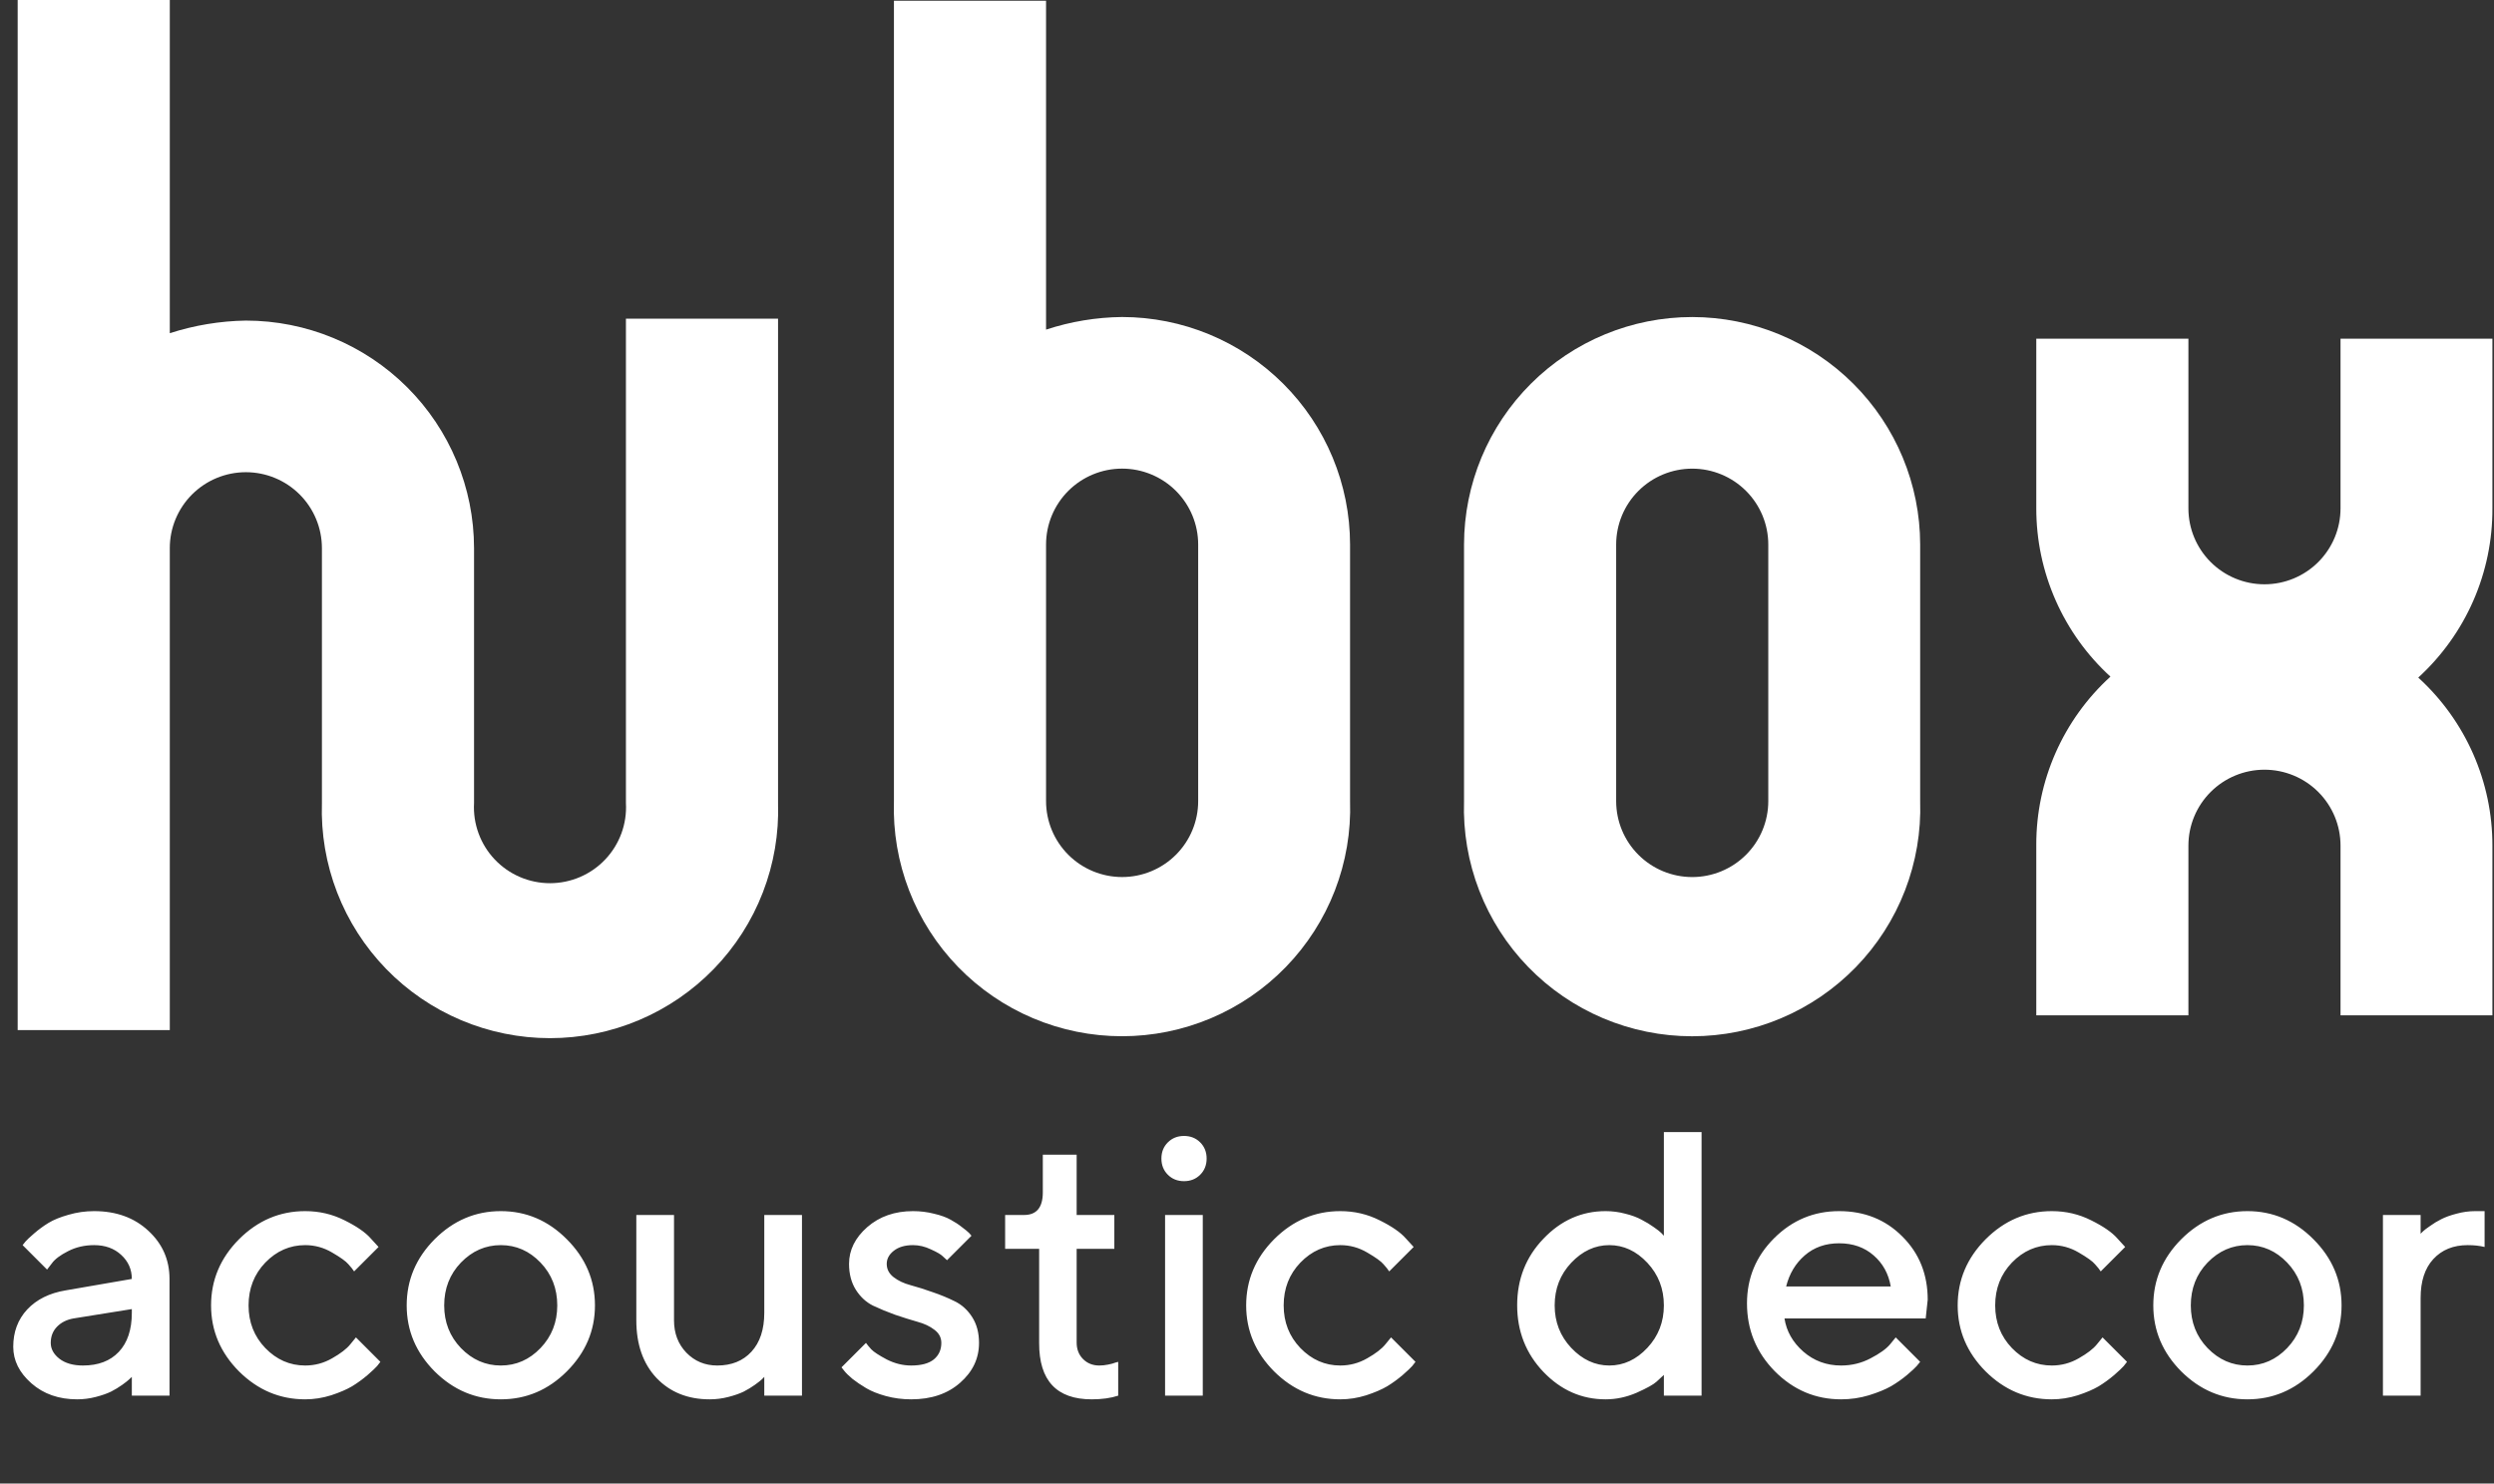 <?xml version="1.0" encoding="UTF-8"?> <svg xmlns="http://www.w3.org/2000/svg" width="442" height="263" viewBox="0 0 442 263" fill="none"><rect x="0" y="0" width="442" height="263" fill="#333333" stroke="none"/><path d="M110.93 142.357C111.033 144.185 110.761 146.015 110.131 147.735C109.501 149.454 108.526 151.027 107.266 152.358C106.006 153.688 104.488 154.748 102.804 155.472C101.119 156.196 99.305 156.57 97.471 156.57C95.637 156.57 93.823 156.196 92.139 155.472C90.455 154.748 88.936 153.688 87.676 152.358C86.416 151.027 85.442 149.454 84.812 147.735C84.182 146.015 83.91 144.185 84.012 142.357V97.169C84.001 86.468 79.736 76.208 72.153 68.645C64.57 61.082 54.29 56.833 43.572 56.833C38.993 56.907 34.45 57.661 30.092 59.069V0H3.132V182.609H30.092V127.632V97.169C30.092 93.6 31.512 90.176 34.04 87.652C36.568 85.128 39.997 83.71 43.572 83.71C47.147 83.71 50.576 85.128 53.104 87.652C55.632 90.176 57.052 93.6 57.052 97.169V142.357C56.877 147.767 57.793 153.156 59.745 158.206C61.698 163.255 64.647 167.86 68.417 171.749C72.188 175.637 76.703 178.729 81.694 180.841C86.685 182.952 92.05 184.041 97.471 184.041C102.892 184.041 108.257 182.952 113.248 180.841C118.239 178.729 122.755 175.637 126.525 171.749C130.296 167.86 133.245 163.255 135.197 158.206C137.149 153.156 138.065 147.767 137.89 142.357V56.496H110.93V142.357Z" fill="white"></path><path d="M198.867 56.199C194.285 56.248 189.739 57.002 185.387 58.435V0.125H158.427V122.188V142.018C158.252 147.428 159.168 152.817 161.12 157.866C163.072 162.916 166.021 167.521 169.792 171.41C173.562 175.298 178.078 178.39 183.069 180.502C188.06 182.613 193.425 183.701 198.846 183.701C204.267 183.701 209.632 182.613 214.623 180.502C219.614 178.39 224.129 175.298 227.9 171.41C231.67 167.521 234.619 162.916 236.572 157.866C238.524 152.817 239.44 147.428 239.265 142.018V96.535C239.254 85.84 234.994 75.587 227.42 68.025C219.847 60.463 209.578 56.21 198.867 56.199ZM212.347 142.018C212.347 145.588 210.927 149.011 208.399 151.535C205.871 154.06 202.442 155.478 198.867 155.478C195.292 155.478 191.863 154.06 189.335 151.535C186.807 149.011 185.387 145.588 185.387 142.018V111.935V96.535C185.387 92.965 186.807 89.542 189.335 87.017C191.863 84.493 195.292 83.075 198.867 83.075C202.442 83.075 205.871 84.493 208.399 87.017C210.927 89.542 212.347 92.965 212.347 96.535V126.66V142.018Z" fill="white"></path><path d="M299.905 56.203C289.187 56.203 278.907 60.451 271.324 68.015C263.741 75.578 259.476 85.838 259.464 96.539V142.023C259.289 147.432 260.205 152.822 262.157 157.871C264.11 162.92 267.059 167.526 270.83 171.414C274.6 175.303 279.115 178.395 284.106 180.506C289.097 182.618 294.463 183.706 299.883 183.706C305.304 183.706 310.669 182.618 315.661 180.506C320.652 178.395 325.167 175.303 328.937 171.414C332.708 167.526 335.657 162.92 337.609 157.871C339.562 152.822 340.478 147.432 340.302 142.023V96.539C340.291 85.845 336.031 75.592 328.458 68.03C320.884 60.468 310.615 56.214 299.905 56.203ZM313.385 142.023C313.385 145.592 311.964 149.016 309.436 151.54C306.908 154.064 303.48 155.482 299.905 155.482C296.329 155.482 292.901 154.064 290.373 151.54C287.845 149.016 286.425 145.592 286.425 142.023V111.939V96.539C286.425 92.969 287.845 89.546 290.373 87.022C292.901 84.498 296.329 83.08 299.905 83.08C303.48 83.08 306.908 84.498 309.436 87.022C311.964 89.546 313.385 92.969 313.385 96.539V126.665V142.023Z" fill="white"></path><path d="M441.719 90.122V60.039H414.801V90.122C414.801 93.692 413.381 97.115 410.853 99.639C408.325 102.164 404.896 103.582 401.321 103.582C397.746 103.582 394.317 102.164 391.789 99.639C389.261 97.115 387.841 93.692 387.841 90.122V60.039H360.881V90.122C360.878 95.733 362.045 101.283 364.308 106.418C366.57 111.554 369.879 116.163 374.023 119.952C369.876 123.73 366.565 128.331 364.302 133.461C362.039 138.59 360.874 144.135 360.881 149.74V179.992H387.841V149.909C387.841 146.339 389.261 142.916 391.789 140.392C394.317 137.868 397.746 136.45 401.321 136.45C404.896 136.45 408.325 137.868 410.853 140.392C413.381 142.916 414.801 146.339 414.801 149.909V179.992H441.719V149.909C441.726 144.304 440.561 138.759 438.298 133.629C436.035 128.5 432.724 123.899 428.577 120.121C432.742 116.313 436.063 111.676 438.327 106.51C440.59 101.343 441.745 95.761 441.719 90.122Z" fill="white"></path><path d="M30.042 247.418H23.363V244.094C23.276 244.181 23.123 244.323 22.906 244.518C22.711 244.714 22.298 245.039 21.668 245.496C21.06 245.93 20.397 246.332 19.68 246.701C18.964 247.049 18.062 247.364 16.976 247.646C15.89 247.928 14.793 248.07 13.685 248.07C10.427 248.07 7.722 247.125 5.572 245.235C3.421 243.345 2.346 241.184 2.346 238.751C2.346 236.122 3.171 233.917 4.822 232.136C6.495 230.355 8.776 229.225 11.665 228.748L23.363 226.727C23.363 225.033 22.733 223.61 21.473 222.459C20.234 221.308 18.638 220.732 16.683 220.732C14.989 220.732 13.446 221.09 12.056 221.807C10.687 222.502 9.743 223.208 9.221 223.925L8.341 225.066L4.008 220.732C4.138 220.558 4.312 220.341 4.529 220.08C4.768 219.798 5.279 219.32 6.061 218.647C6.864 217.952 7.711 217.332 8.602 216.789C9.493 216.246 10.666 215.768 12.121 215.356C13.598 214.921 15.119 214.704 16.683 214.704C20.593 214.704 23.797 215.866 26.295 218.19C28.793 220.493 30.042 223.339 30.042 226.727V247.418ZM14.695 242.074C17.41 242.074 19.529 241.271 21.049 239.663C22.591 238.034 23.363 235.72 23.363 232.723V232.071L13.001 233.733C11.806 233.95 10.839 234.439 10.101 235.199C9.362 235.959 8.993 236.915 8.993 238.066C8.993 239.131 9.504 240.065 10.524 240.869C11.567 241.672 12.957 242.074 14.695 242.074ZM42.359 243.117C39.057 239.793 37.406 235.894 37.406 231.419C37.406 226.923 39.057 223.013 42.359 219.689C45.682 216.366 49.592 214.704 54.089 214.704C56.587 214.704 58.911 215.247 61.062 216.333C63.212 217.398 64.754 218.462 65.689 219.526L67.09 221.058L62.756 225.391C62.539 225.044 62.202 224.62 61.746 224.121C61.312 223.599 60.345 222.904 58.846 222.035C57.369 221.166 55.783 220.732 54.089 220.732C51.373 220.732 49.017 221.764 47.018 223.827C45.041 225.891 44.053 228.422 44.053 231.419C44.053 234.395 45.041 236.915 47.018 238.979C49.017 241.042 51.373 242.074 54.089 242.074C55.783 242.074 57.369 241.651 58.846 240.803C60.345 239.956 61.42 239.131 62.072 238.327L63.082 237.089L67.415 241.423C67.285 241.596 67.09 241.846 66.829 242.172C66.568 242.476 66.004 243.008 65.135 243.769C64.266 244.507 63.353 245.17 62.398 245.756C61.442 246.321 60.204 246.853 58.683 247.353C57.163 247.831 55.631 248.07 54.089 248.07C49.592 248.07 45.682 246.419 42.359 243.117ZM95.796 238.979C97.773 236.915 98.761 234.395 98.761 231.419C98.761 228.422 97.773 225.891 95.796 223.827C93.819 221.764 91.473 220.732 88.758 220.732C86.043 220.732 83.686 221.764 81.687 223.827C79.71 225.891 78.722 228.422 78.722 231.419C78.722 234.395 79.71 236.915 81.687 238.979C83.686 241.042 86.043 242.074 88.758 242.074C91.473 242.074 93.819 241.042 95.796 238.979ZM77.028 243.117C73.726 239.793 72.075 235.894 72.075 231.419C72.075 226.923 73.726 223.013 77.028 219.689C80.351 216.366 84.261 214.704 88.758 214.704C93.254 214.704 97.153 216.366 100.455 219.689C103.779 223.013 105.441 226.923 105.441 231.419C105.441 235.894 103.779 239.793 100.455 243.117C97.153 246.419 93.254 248.07 88.758 248.07C84.261 248.07 80.351 246.419 77.028 243.117ZM135.45 247.418V244.094L135.027 244.518C134.831 244.714 134.418 245.039 133.788 245.496C133.18 245.93 132.518 246.332 131.801 246.701C131.084 247.049 130.182 247.364 129.096 247.646C128.01 247.928 126.902 248.07 125.773 248.07C121.906 248.07 118.767 246.81 116.356 244.29C113.967 241.748 112.772 238.338 112.772 234.059V215.388H119.452V234.059C119.452 236.361 120.179 238.273 121.635 239.793C123.112 241.314 124.937 242.074 127.109 242.074C129.65 242.074 131.67 241.26 133.169 239.63C134.69 237.98 135.45 235.677 135.45 232.723V215.388H142.13V247.418H135.45ZM172.172 219.07L167.838 223.404C167.665 223.23 167.404 222.991 167.056 222.687C166.73 222.361 166.035 221.959 164.971 221.481C163.928 220.982 162.875 220.732 161.81 220.732C160.377 220.732 159.236 221.069 158.389 221.742C157.564 222.394 157.151 223.165 157.151 224.056C157.151 224.99 157.553 225.772 158.356 226.402C159.16 227.031 160.17 227.509 161.387 227.835C162.603 228.161 163.907 228.574 165.297 229.073C166.709 229.551 168.023 230.094 169.239 230.703C170.478 231.311 171.499 232.245 172.302 233.505C173.106 234.765 173.508 236.285 173.508 238.066C173.508 240.825 172.389 243.182 170.152 245.137C167.936 247.092 165.047 248.07 161.484 248.07C159.92 248.07 158.422 247.874 156.988 247.483C155.576 247.092 154.414 246.625 153.501 246.082C152.589 245.539 151.785 244.996 151.09 244.453C150.417 243.888 149.928 243.41 149.624 243.019L149.135 242.4L153.469 238.066C153.686 238.371 154.001 238.751 154.414 239.207C154.848 239.663 155.761 240.26 157.151 240.999C158.563 241.716 160.007 242.074 161.484 242.074C163.266 242.074 164.602 241.716 165.492 240.999C166.383 240.26 166.828 239.283 166.828 238.066C166.828 237.132 166.426 236.361 165.623 235.753C164.819 235.123 163.809 234.645 162.592 234.319C161.376 233.972 160.062 233.559 158.65 233.081C157.259 232.582 155.945 232.038 154.707 231.452C153.491 230.844 152.481 229.91 151.677 228.65C150.873 227.368 150.471 225.837 150.471 224.056C150.471 221.601 151.546 219.429 153.697 217.539C155.869 215.649 158.574 214.704 161.81 214.704C163.092 214.704 164.33 214.856 165.525 215.16C166.741 215.443 167.73 215.801 168.49 216.235C169.25 216.648 169.913 217.083 170.478 217.539C171.064 217.973 171.488 218.321 171.748 218.581L172.172 219.07ZM184.814 211.38V204.701H190.81V215.388H197.489V221.384H190.81V238.001C190.81 239.196 191.19 240.174 191.95 240.934C192.71 241.694 193.666 242.074 194.818 242.074C195.317 242.074 195.838 242.02 196.382 241.911C196.946 241.803 197.381 241.683 197.685 241.553L198.174 241.423V247.418C196.849 247.852 195.285 248.07 193.482 248.07C187.247 248.07 184.141 244.735 184.163 238.066V221.384H178.135V215.388H181.491C183.707 215.388 184.814 214.052 184.814 211.38ZM213.162 215.388V247.418H206.482V215.388H213.162ZM212.706 202.518C213.466 203.278 213.846 204.234 213.846 205.385C213.846 206.536 213.466 207.492 212.706 208.252C211.946 209.013 210.99 209.393 209.839 209.393C208.687 209.393 207.732 209.013 206.971 208.252C206.211 207.492 205.831 206.536 205.831 205.385C205.831 204.234 206.211 203.278 206.971 202.518C207.732 201.757 208.687 201.377 209.839 201.377C210.99 201.377 211.946 201.757 212.706 202.518ZM225.805 243.117C222.503 239.793 220.852 235.894 220.852 231.419C220.852 226.923 222.503 223.013 225.805 219.689C229.128 216.366 233.038 214.704 237.535 214.704C240.033 214.704 242.357 215.247 244.508 216.333C246.658 217.398 248.2 218.462 249.134 219.526L250.536 221.058L246.202 225.391C245.985 225.044 245.648 224.62 245.192 224.121C244.757 223.599 243.791 222.904 242.292 222.035C240.815 221.166 239.229 220.732 237.535 220.732C234.819 220.732 232.462 221.764 230.464 223.827C228.487 225.891 227.499 228.422 227.499 231.419C227.499 234.395 228.487 236.915 230.464 238.979C232.462 241.042 234.819 242.074 237.535 242.074C239.229 242.074 240.815 241.651 242.292 240.803C243.791 239.956 244.866 239.131 245.518 238.327L246.528 237.089L250.861 241.423C250.731 241.596 250.536 241.846 250.275 242.172C250.014 242.476 249.449 243.008 248.581 243.769C247.712 244.507 246.799 245.17 245.843 245.756C244.888 246.321 243.65 246.853 242.129 247.353C240.608 247.831 239.077 248.07 237.535 248.07C233.038 248.07 229.128 246.419 225.805 243.117ZM284.553 214.704C285.748 214.704 286.91 214.856 288.039 215.16C289.191 215.443 290.157 215.801 290.939 216.235C291.743 216.648 292.46 217.083 293.09 217.539C293.72 217.973 294.165 218.321 294.426 218.581L294.882 219.07V200.693H301.562V247.418H294.882V243.736C294.578 244.04 294.143 244.442 293.579 244.942C293.035 245.441 291.862 246.093 290.06 246.897C288.257 247.679 286.421 248.07 284.553 248.07C280.317 248.07 276.646 246.451 273.54 243.215C270.433 239.956 268.88 236.014 268.88 231.387C268.88 226.76 270.433 222.828 273.54 219.592C276.646 216.333 280.317 214.704 284.553 214.704ZM278.46 238.946C280.436 241.032 282.685 242.074 285.205 242.074C287.746 242.074 289.994 241.032 291.949 238.946C293.904 236.861 294.882 234.352 294.882 231.419C294.882 228.465 293.904 225.945 291.949 223.86C289.994 221.775 287.746 220.732 285.205 220.732C282.685 220.732 280.436 221.775 278.46 223.86C276.505 225.945 275.527 228.465 275.527 231.419C275.527 234.352 276.505 236.861 278.46 238.946ZM341.281 233.733H316.257C316.604 235.992 317.712 237.947 319.58 239.598C321.47 241.249 323.708 242.074 326.292 242.074C328.161 242.074 329.898 241.651 331.506 240.803C333.135 239.956 334.286 239.131 334.96 238.327L335.97 237.089L340.303 241.423C340.173 241.596 339.967 241.846 339.684 242.172C339.424 242.476 338.848 243.008 337.957 243.769C337.067 244.507 336.122 245.17 335.123 245.756C334.123 246.321 332.82 246.853 331.213 247.353C329.627 247.831 327.987 248.07 326.292 248.07C321.752 248.07 317.832 246.408 314.53 243.084C311.25 239.739 309.61 235.731 309.61 231.061C309.61 226.564 311.206 222.72 314.399 219.526C317.614 216.311 321.459 214.704 325.934 214.704C330.431 214.704 334.167 216.203 337.143 219.201C340.141 222.177 341.639 225.913 341.639 230.409L341.281 233.733ZM325.934 220.406C323.523 220.406 321.492 221.123 319.841 222.557C318.212 223.969 317.115 225.804 316.55 228.063H335.09C334.699 225.804 333.689 223.969 332.06 222.557C330.431 221.123 328.389 220.406 325.934 220.406ZM351.903 243.117C348.601 239.793 346.951 235.894 346.951 231.419C346.951 226.923 348.601 223.013 351.903 219.689C355.227 216.366 359.137 214.704 363.633 214.704C366.131 214.704 368.456 215.247 370.606 216.333C372.757 217.398 374.299 218.462 375.233 219.526L376.634 221.058L372.301 225.391C372.083 225.044 371.747 224.62 371.29 224.121C370.856 223.599 369.889 222.904 368.391 222.035C366.913 221.166 365.328 220.732 363.633 220.732C360.918 220.732 358.561 221.764 356.563 223.827C354.586 225.891 353.598 228.422 353.598 231.419C353.598 234.395 354.586 236.915 356.563 238.979C358.561 241.042 360.918 242.074 363.633 242.074C365.328 242.074 366.913 241.651 368.391 240.803C369.889 239.956 370.965 239.131 371.616 238.327L372.626 237.089L376.96 241.423C376.83 241.596 376.634 241.846 376.374 242.172C376.113 242.476 375.548 243.008 374.679 243.769C373.81 244.507 372.898 245.17 371.942 245.756C370.986 246.321 369.748 246.853 368.228 247.353C366.707 247.831 365.176 248.07 363.633 248.07C359.137 248.07 355.227 246.419 351.903 243.117ZM405.34 238.979C407.317 236.915 408.305 234.395 408.305 231.419C408.305 228.422 407.317 225.891 405.34 223.827C403.364 221.764 401.018 220.732 398.302 220.732C395.587 220.732 393.23 221.764 391.232 223.827C389.255 225.891 388.267 228.422 388.267 231.419C388.267 234.395 389.255 236.915 391.232 238.979C393.23 241.042 395.587 242.074 398.302 242.074C401.018 242.074 403.364 241.042 405.34 238.979ZM386.572 243.117C383.27 239.793 381.619 235.894 381.619 231.419C381.619 226.923 383.27 223.013 386.572 219.689C389.896 216.366 393.806 214.704 398.302 214.704C402.799 214.704 406.698 216.366 410 219.689C413.323 223.013 414.985 226.923 414.985 231.419C414.985 235.894 413.323 239.793 410 243.117C406.698 246.419 402.799 248.07 398.302 248.07C393.806 248.07 389.896 246.419 386.572 243.117ZM440.335 221.058C439.445 220.841 438.445 220.732 437.337 220.732C434.796 220.732 432.765 221.557 431.244 223.208C429.746 224.838 428.996 227.129 428.996 230.083V247.418H422.316V215.388H428.996V218.712L429.42 218.288C429.615 218.093 430.028 217.778 430.658 217.343C431.288 216.887 431.95 216.485 432.645 216.138C433.362 215.768 434.264 215.443 435.35 215.16C436.458 214.856 437.566 214.704 438.673 214.704H440.335V221.058Z" fill="white"></path></svg> 